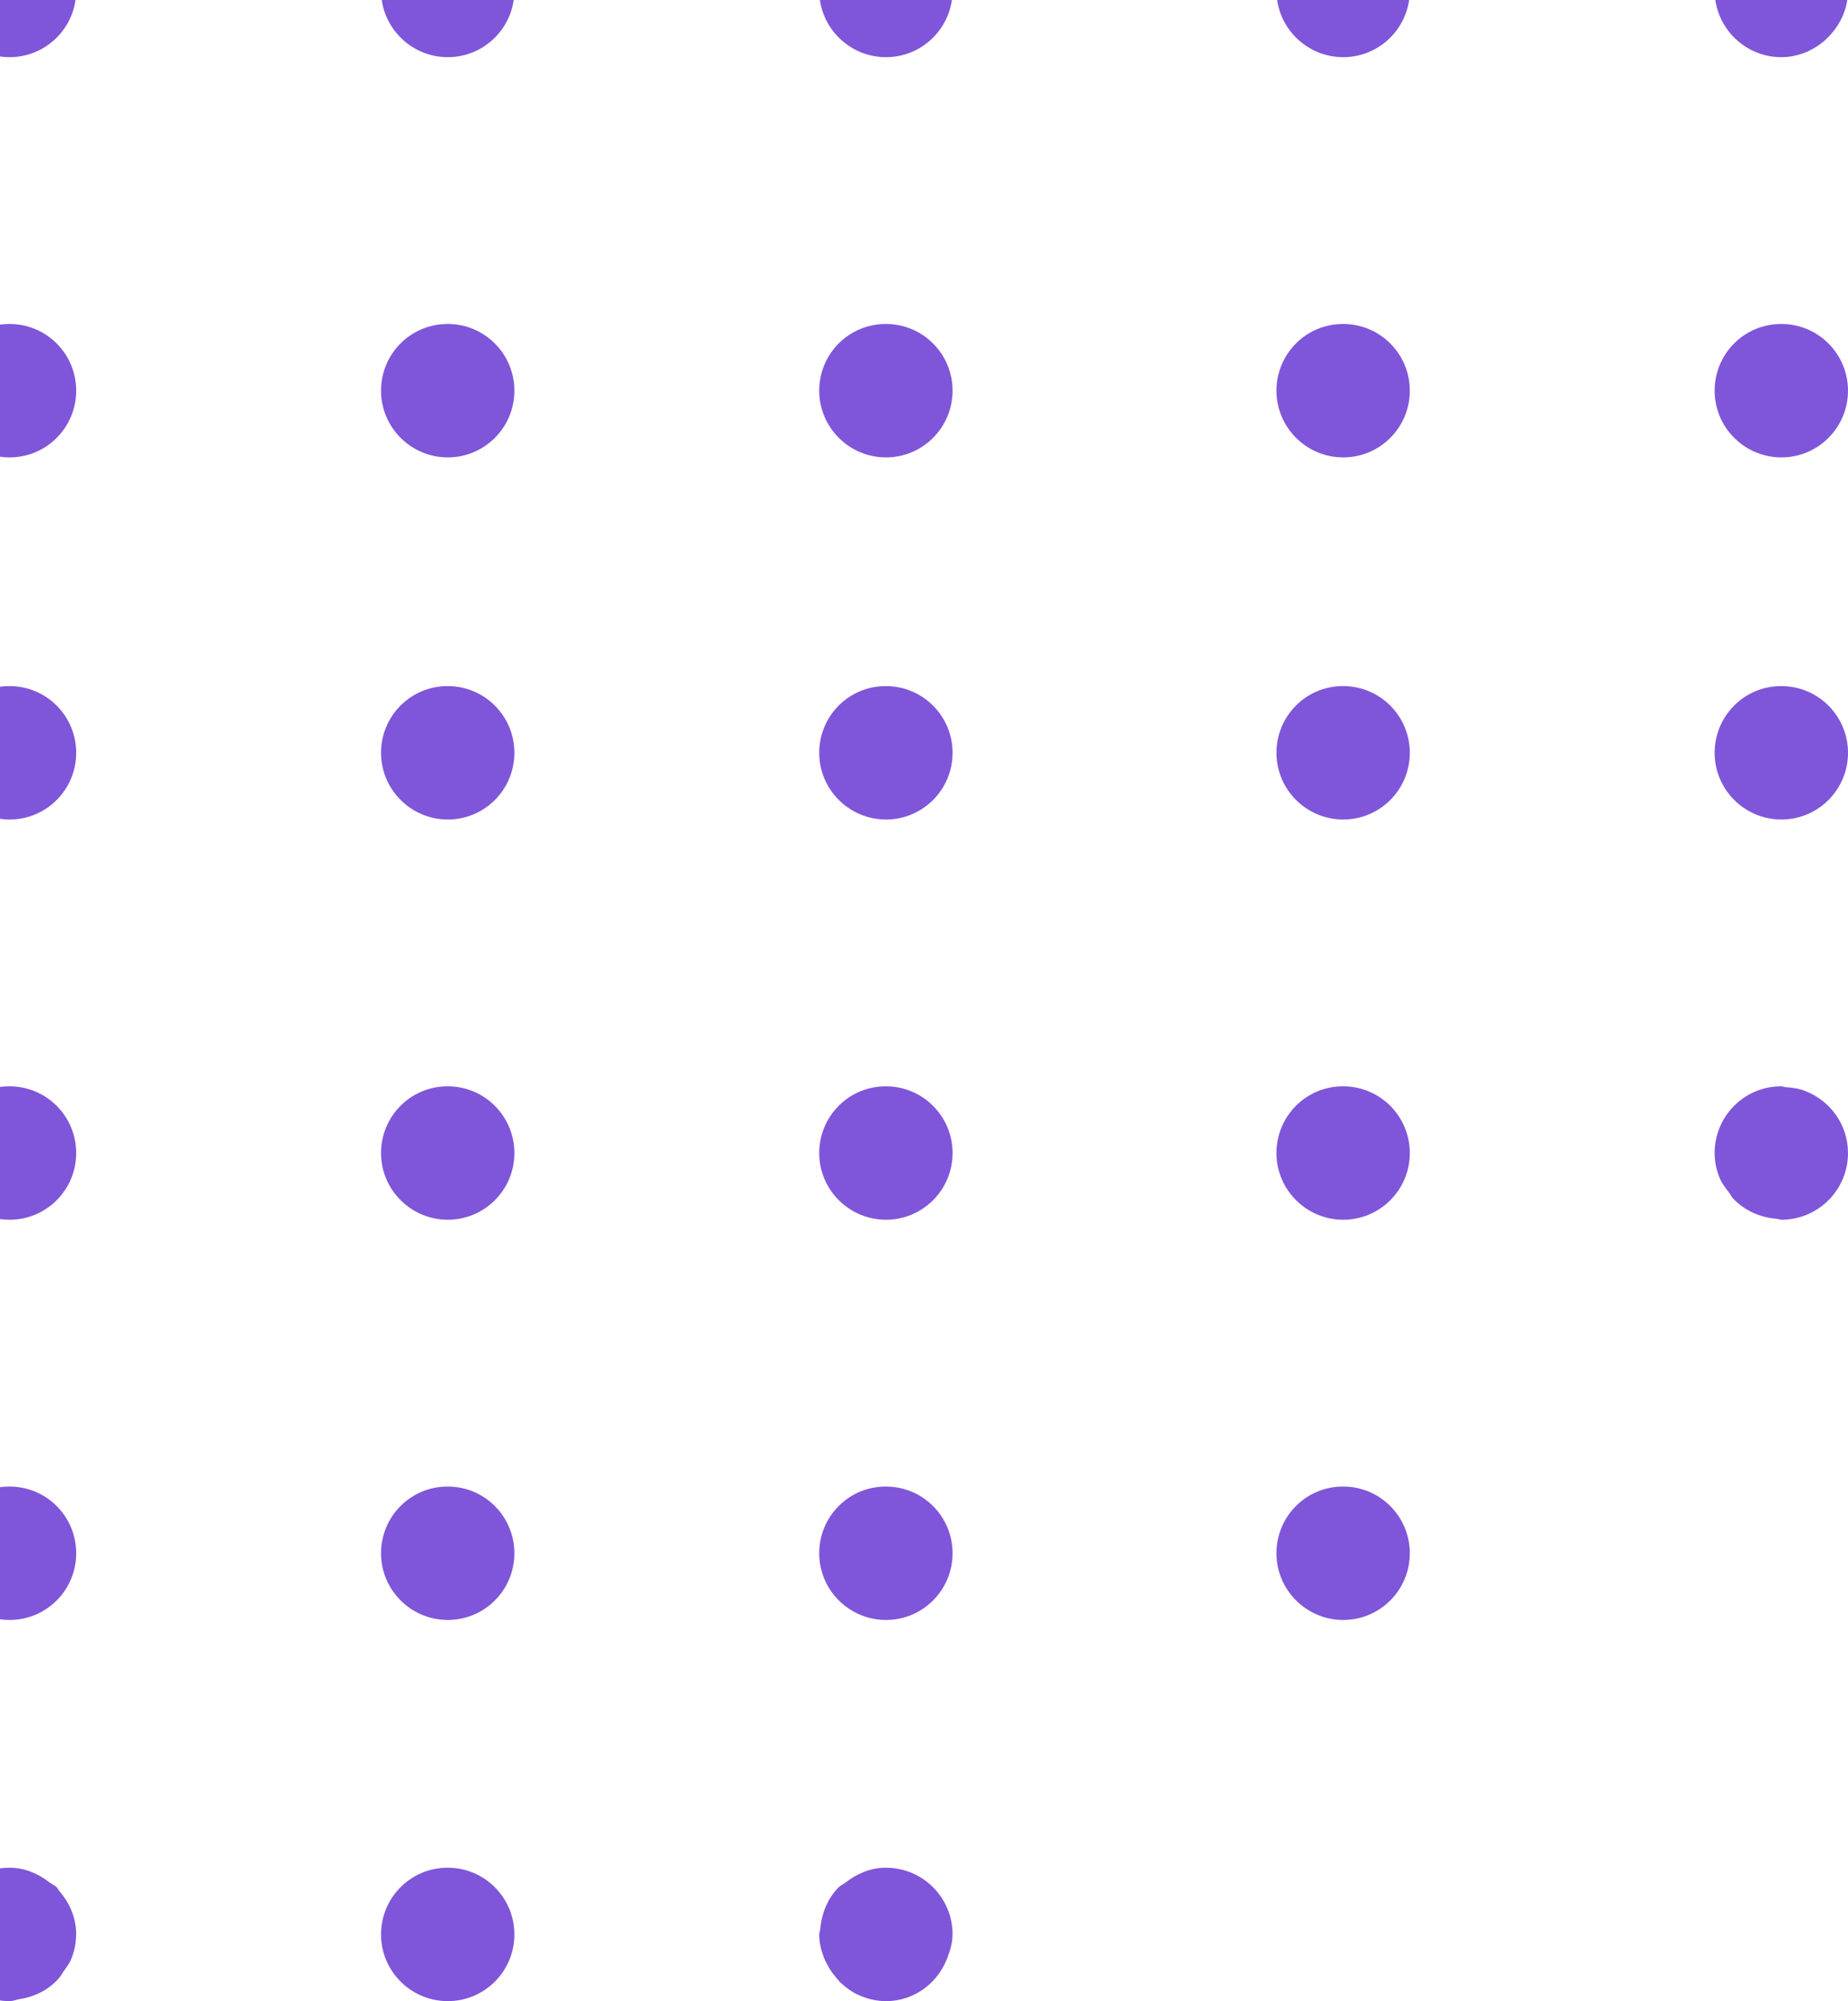 <svg width="97" height="105" viewBox="0 0 97 105" fill="none" xmlns="http://www.w3.org/2000/svg">
<path fillRule="evenodd" clipRule="evenodd" d="M46.505 98H46.486C45.677 98 44.968 98.321 44.378 98.781C44.264 98.872 44.122 98.924 44.02 99.026C43.453 99.596 43.126 100.375 43.054 101.226C43.047 101.321 43 101.404 43 101.501C43 101.933 43.102 102.337 43.247 102.717C43.294 102.841 43.353 102.948 43.413 103.064C43.541 103.314 43.695 103.544 43.88 103.755C43.97 103.86 44.05 103.967 44.152 104.059C44.432 104.314 44.74 104.537 45.092 104.691H45.094C45.528 104.884 46.002 105 46.505 105C48.063 105 49.336 103.964 49.789 102.551C49.91 102.228 49.993 101.891 49.995 101.52C49.995 101.513 50 101.508 50 101.501C50 99.565 48.435 98 46.505 98ZM94.802 57.264C94.463 57.121 94.086 57.066 93.699 57.04C93.63 57.038 93.576 57 93.505 57H93.486C91.556 57 90 58.567 90 60.502C90 60.972 90.1 61.417 90.268 61.82C90.386 62.11 90.581 62.343 90.763 62.587C90.839 62.68 90.882 62.794 90.963 62.879C91.544 63.497 92.345 63.877 93.242 63.948C93.246 63.948 93.251 63.95 93.256 63.953V63.95C93.341 63.957 93.417 64 93.505 64C95.435 64 97 62.433 97 60.502C97 59.03 96.087 57.781 94.802 57.264ZM-23.495 -4H-23.514C-25.444 -4 -27 -2.433 -27 -0.5C-27 1.43 -25.425 3 -23.495 3C-21.567 3 -20 1.43 -20 -0.5C-20 -2.433 -21.567 -4 -23.495 -4ZM-23.495 78H-23.514C-25.444 78 -27 79.565 -27 81.501C-27 83.432 -25.425 85 -23.495 85C-21.567 85 -20 83.432 -20 81.501C-20 79.565 -21.567 78 -23.495 78ZM0.505 24C2.435 24 4 22.43 4 20.5C4 18.565 2.435 17 0.505 17H0.488C-1.444 17 -3 18.565 -3 20.5C-3 22.43 -1.425 24 0.505 24ZM-23.495 -25H-23.514C-25.444 -25 -27 -23.433 -27 -21.5C-27 -19.567 -25.425 -18 -23.495 -18C-21.567 -18 -20 -19.567 -20 -21.5C-20 -23.433 -21.567 -25 -23.495 -25ZM-23.495 36H-23.514C-25.444 36 -27 37.567 -27 39.5C-27 41.433 -25.425 43 -23.495 43C-21.567 43 -20 41.433 -20 39.5C-20 37.567 -21.567 36 -23.495 36ZM-23.495 57H-23.514C-25.444 57 -27 58.567 -27 60.502C-27 62.433 -25.425 64 -23.495 64C-21.567 64 -20 62.433 -20 60.502C-20 58.567 -21.567 57 -23.495 57ZM0.505 -18C2.435 -18 4 -19.567 4 -21.5C4 -23.433 2.435 -25 0.505 -25H0.488C-1.444 -25 -3 -23.433 -3 -21.5C-3 -19.567 -1.425 -18 0.505 -18ZM0.505 3C2.435 3 4 1.43 4 -0.5C4 -2.433 2.435 -4 0.505 -4H0.488C-1.444 -4 -3 -2.433 -3 -0.5C-3 1.43 -1.425 3 0.505 3ZM0.505 -38C2.435 -38 4 -39.567 4 -41.5C4 -43.433 2.435 -45 0.505 -45H0.488C-1.444 -45 -3 -43.433 -3 -41.5C-3 -39.567 -1.425 -38 0.505 -38ZM-23.495 17H-23.514C-25.444 17 -27 18.565 -27 20.5C-27 22.43 -25.425 24 -23.495 24C-21.567 24 -20 22.43 -20 20.5C-20 18.565 -21.567 17 -23.495 17ZM-46.493 36H-46.514C-48.444 36 -50 37.567 -50 39.5C-50 41.433 -48.423 43 -46.493 43C-44.563 43 -43 41.433 -43 39.5C-43 37.567 -44.563 36 -46.493 36ZM-46.493 17H-46.514C-48.444 17 -50 18.565 -50 20.5C-50 22.43 -48.423 24 -46.493 24C-44.563 24 -43 22.43 -43 20.5C-43 18.565 -44.563 17 -46.493 17ZM-46.494 57H-46.515C-46.954 57 -47.365 57.1 -47.746 57.252C-47.941 57.325 -48.102 57.444 -48.278 57.551C-48.425 57.644 -48.574 57.727 -48.707 57.843C-48.937 58.031 -49.118 58.249 -49.293 58.491C-49.326 58.541 -49.359 58.586 -49.393 58.641C-49.583 58.935 -49.722 59.244 -49.817 59.591L-49.82 59.593V59.595C-49.9 59.89 -50 60.179 -50 60.502C-50 61.88 -49.182 63.045 -48.022 63.615V63.618H-48.019C-47.557 63.843 -47.059 63.993 -46.513 63.995C-46.506 63.995 -46.501 64 -46.494 64C-44.563 64 -43 62.433 -43 60.502C-43 60.018 -43.097 59.557 -43.275 59.139C-43.804 57.883 -45.047 57 -46.494 57ZM70.505 17H70.486C68.556 17 67 18.565 67 20.5C67 22.43 68.575 24 70.505 24C72.435 24 74 22.43 74 20.5C74 18.565 72.435 17 70.505 17ZM-46.494 -4H-46.515C-46.914 -4 -47.282 -3.912 -47.628 -3.774C-47.943 -3.665 -48.219 -3.501 -48.484 -3.311C-48.487 -3.311 -48.487 -3.311 -48.489 -3.309C-49.383 -2.675 -50 -1.683 -50 -0.5C-50 -0.35 -49.934 -0.225 -49.915 -0.077H-49.917C-49.917 -0.073 -49.915 -0.07 -49.912 -0.068C-49.803 0.785 -49.421 1.537 -48.812 2.083C-48.729 2.159 -48.624 2.202 -48.536 2.269C-48.297 2.444 -48.067 2.627 -47.785 2.739C-47.388 2.903 -46.957 3 -46.494 3C-45.047 3 -43.804 2.119 -43.275 0.861C-43.097 0.443 -43 -0.018 -43 -0.5C-43 -0.982 -43.097 -1.443 -43.275 -1.861C-43.804 -3.119 -45.047 -4 -46.494 -4ZM70.505 36H70.486C68.556 36 67 37.567 67 39.5C67 41.433 68.575 43 70.505 43C72.435 43 74 41.433 74 39.5C74 37.567 72.435 36 70.505 36ZM70.505 -4H70.486C68.556 -4 67 -2.433 67 -0.5C67 1.43 68.575 3 70.505 3C72.435 3 74 1.43 74 -0.5C74 -2.433 72.435 -4 70.505 -4ZM70.505 78H70.486C68.556 78 67 79.565 67 81.501C67 83.432 68.575 85 70.505 85C72.435 85 74 83.432 74 81.501C74 79.565 72.435 78 70.505 78ZM70.505 57H70.486C68.556 57 67 58.567 67 60.502C67 62.433 68.575 64 70.505 64C72.435 64 74 62.433 74 60.502C74 58.567 72.435 57 70.505 57ZM46.506 -38C48.435 -38 50 -39.567 50 -41.5C50 -41.5 49.998 -41.502 49.998 -41.505C49.998 -42.072 49.832 -42.587 49.59 -43.062C49.566 -43.108 49.535 -43.141 49.509 -43.184C49.256 -43.632 48.91 -44.005 48.49 -44.304H48.488C47.916 -44.71 47.257 -45 46.506 -45H46.487C44.557 -45 43 -43.433 43 -41.5C43 -39.567 44.576 -38 46.506 -38ZM70.505 -25H70.486C68.556 -25 67 -23.433 67 -21.5C67 -19.567 68.575 -18 70.505 -18C72.435 -18 74 -19.567 74 -21.5C74 -23.433 72.435 -25 70.505 -25ZM46.505 -4H46.486C44.556 -4 43 -2.433 43 -0.5C43 1.43 44.575 3 46.505 3C48.435 3 50 1.43 50 -0.5C50 -2.433 48.435 -4 46.505 -4ZM46.505 57H46.486C44.556 57 43 58.567 43 60.502C43 62.433 44.575 64 46.505 64C48.435 64 50 62.433 50 60.502C50 58.567 48.435 57 46.505 57ZM46.505 36H46.486C44.556 36 43 37.567 43 39.5C43 41.433 44.575 43 46.505 43C48.435 43 50 41.433 50 39.5C50 37.567 48.435 36 46.505 36ZM46.505 17H46.486C44.556 17 43 18.565 43 20.5C43 22.43 44.575 24 46.505 24C48.435 24 50 22.43 50 20.5C50 18.565 48.435 17 46.505 17ZM46.505 78H46.486C44.556 78 43 79.565 43 81.501C43 83.432 44.575 85 46.505 85C48.435 85 50 83.432 50 81.501C50 79.565 48.435 78 46.505 78ZM0.505 43C2.435 43 4 41.433 4 39.5C4 37.567 2.435 36 0.505 36H0.488C-1.444 36 -3 37.567 -3 39.5C-3 41.433 -1.425 43 0.505 43ZM2.976 99.026C2.871 98.922 2.729 98.869 2.613 98.781C2.022 98.321 1.313 98 0.505 98H0.486C-1.444 98 -3 99.565 -3 101.501C-3 102.451 -2.613 103.306 -1.997 103.938C-1.995 103.941 -1.995 103.943 -1.992 103.943C-1.357 104.594 -0.475 105 0.505 105C0.69 105 0.849 104.924 1.026 104.895C1.029 104.895 1.031 104.893 1.034 104.893C1.859 104.765 2.58 104.385 3.104 103.784C3.189 103.691 3.239 103.577 3.312 103.475C3.471 103.249 3.64 103.036 3.744 102.777C3.9 102.39 3.993 101.967 3.995 101.515C3.995 101.511 4 101.508 4 101.501C4 100.613 3.642 99.824 3.099 99.207C3.049 99.15 3.028 99.076 2.976 99.026ZM92.142 2.725C92.562 2.903 93.022 3 93.506 3C94.016 3 94.493 2.879 94.929 2.682C94.943 2.675 94.953 2.663 94.967 2.656C95.394 2.456 95.762 2.176 96.073 1.83C96.637 1.21 97 0.403 97 -0.499C97 -2.431 95.434 -4 93.506 -4H93.487C91.556 -4 90 -2.431 90 -0.499C90 0.949 90.885 2.193 92.142 2.725ZM93.506 24C95.434 24 97 22.43 97 20.5C97 18.565 95.434 17 93.506 17H93.487C91.556 17 90 18.565 90 20.5C90 22.43 91.573 24 93.506 24ZM93.506 43C95.434 43 97 41.433 97 39.5C97 37.567 95.434 36 93.506 36H93.487C91.556 36 90 37.567 90 39.5C90 41.433 91.573 43 93.506 43ZM23.505 -4H23.488C21.558 -4 20 -2.433 20 -0.5C20 1.43 21.575 3 23.505 3C25.435 3 27 1.43 27 -0.5C27 -2.433 25.435 -4 23.505 -4ZM23.505 -25H23.488C21.558 -25 20 -23.433 20 -21.5C20 -19.567 21.575 -18 23.505 -18C25.435 -18 27 -19.567 27 -21.5C27 -23.433 25.435 -25 23.505 -25ZM23.505 -45H23.488C21.558 -45 20 -43.433 20 -41.5C20 -39.567 21.575 -38 23.505 -38C25.435 -38 27 -39.567 27 -41.5C27 -43.433 25.435 -45 23.505 -45ZM0.505 85C2.435 85 4 83.432 4 81.501C4 79.565 2.435 78 0.505 78H0.488C-1.444 78 -3 79.565 -3 81.501C-3 83.432 -1.425 85 0.505 85ZM0.505 64C2.435 64 4 62.433 4 60.502C4 58.567 2.435 57 0.505 57H0.488C-1.444 57 -3 58.567 -3 60.502C-3 62.433 -1.425 64 0.505 64ZM23.505 17H23.488C21.558 17 20 18.565 20 20.5C20 22.43 21.575 24 23.505 24C25.435 24 27 22.43 27 20.5C27 18.565 25.435 17 23.505 17ZM46.505 -25H46.486C44.556 -25 43 -23.433 43 -21.5C43 -19.567 44.575 -18 46.505 -18C48.435 -18 50 -19.567 50 -21.5C50 -23.433 48.435 -25 46.505 -25ZM23.505 78H23.488C21.558 78 20 79.565 20 81.501C20 83.432 21.575 85 23.505 85C25.435 85 27 83.432 27 81.501C27 79.565 25.435 78 23.505 78ZM23.505 98H23.488C21.558 98 20 99.568 20 101.501C20 103.435 21.575 105 23.505 105C25.435 105 27 103.435 27 101.501C27 99.568 25.435 98 23.505 98ZM23.505 57H23.488C21.558 57 20 58.567 20 60.502C20 62.433 21.575 64 23.505 64C25.435 64 27 62.433 27 60.502C27 58.567 25.435 57 23.505 57ZM23.505 36H23.488C21.558 36 20 37.567 20 39.5C20 41.433 21.575 43 23.505 43C25.435 43 27 41.433 27 39.5C27 37.567 25.435 36 23.505 36Z" fill="#7F56D9"/>
</svg>
